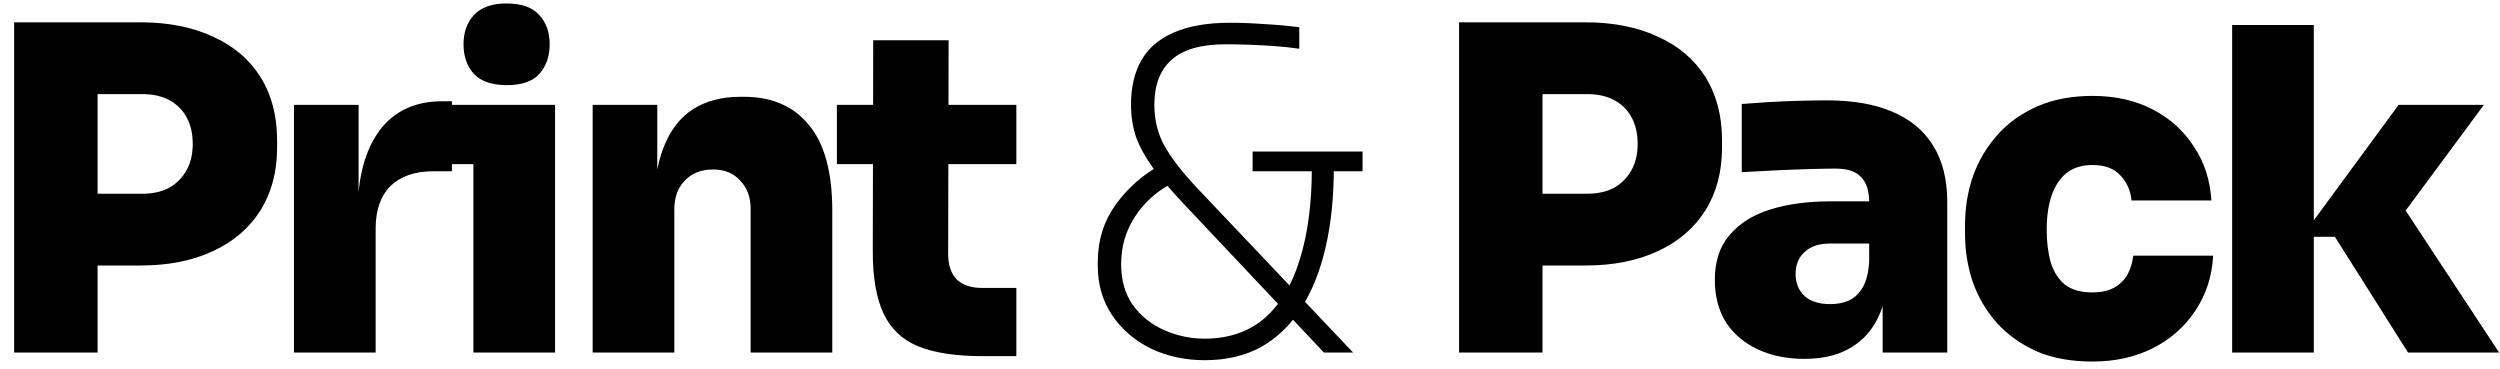 <?xml version="1.0" encoding="UTF-8"?>
<svg xmlns="http://www.w3.org/2000/svg" width="156" height="23" viewBox="0 0 156 23" fill="none">
  <path d="M5.53 16.568V12.088H8.89C9.525 12.088 10.076 11.967 10.543 11.724C11.009 11.463 11.373 11.099 11.634 10.632C11.896 10.165 12.027 9.615 12.027 8.98C12.027 8.327 11.896 7.767 11.634 7.3C11.373 6.833 11.009 6.479 10.543 6.236C10.076 5.993 9.525 5.872 8.89 5.872H5.53V1.392H8.75C10.505 1.392 12.017 1.691 13.287 2.288C14.575 2.867 15.564 3.707 16.255 4.808C16.945 5.909 17.291 7.225 17.291 8.756V9.204C17.291 10.716 16.945 12.023 16.255 13.124C15.564 14.225 14.575 15.075 13.287 15.672C12.017 16.269 10.505 16.568 8.75 16.568H5.53ZM0.882 22V1.392H6.09V22H0.882ZM18.344 22V6.544H22.376V13.264H22.32C22.32 11.099 22.768 9.4 23.664 8.168C24.579 6.936 25.886 6.32 27.584 6.32H28.2V10.688H27.024C25.886 10.688 24.999 10.996 24.364 11.612C23.748 12.228 23.44 13.115 23.44 14.272V22H18.344ZM29.54 22V6.544H34.636V22H29.54ZM27.58 10.24V6.544H34.636V10.24H27.58ZM31.64 5.312C30.706 5.312 30.016 5.079 29.568 4.612C29.138 4.127 28.924 3.511 28.924 2.764C28.924 2.017 29.138 1.411 29.568 0.944C30.016 0.459 30.697 0.216 31.612 0.216C32.545 0.216 33.226 0.459 33.656 0.944C34.085 1.411 34.3 2.017 34.3 2.764C34.3 3.511 34.085 4.127 33.656 4.612C33.226 5.079 32.554 5.312 31.64 5.312ZM36.982 22V6.544H41.014V13.18H40.79C40.79 11.575 40.995 10.249 41.406 9.204C41.817 8.14 42.423 7.347 43.226 6.824C44.047 6.301 45.037 6.04 46.194 6.04H46.418C48.173 6.04 49.526 6.628 50.478 7.804C51.449 8.961 51.934 10.744 51.934 13.152V22H46.838V13.012C46.838 12.303 46.623 11.724 46.194 11.276C45.783 10.809 45.214 10.576 44.486 10.576C43.758 10.576 43.17 10.809 42.722 11.276C42.293 11.724 42.078 12.321 42.078 13.068V22H36.982ZM61.321 22.224C59.641 22.224 58.297 22.019 57.289 21.608C56.3 21.197 55.581 20.516 55.133 19.564C54.685 18.612 54.461 17.324 54.461 15.7L54.489 2.512H59.193L59.165 15.84C59.165 16.531 59.342 17.063 59.697 17.436C60.07 17.791 60.602 17.968 61.293 17.968H63.421V22.224H61.321ZM52.221 10.24V6.544H63.421V10.24H52.221ZM82.615 22L73.795 12.648C73.011 11.808 72.386 11.071 71.919 10.436C71.453 9.783 71.107 9.148 70.883 8.532C70.678 7.916 70.575 7.244 70.575 6.516C70.575 5.433 70.79 4.519 71.219 3.772C71.648 3.007 72.32 2.428 73.235 2.036C74.15 1.625 75.326 1.42 76.763 1.42C77.435 1.42 78.144 1.448 78.891 1.504C79.638 1.541 80.366 1.607 81.075 1.7V3.044C80.59 2.969 80.076 2.913 79.535 2.876C78.994 2.839 78.462 2.811 77.939 2.792C77.416 2.773 76.931 2.764 76.483 2.764C74.934 2.764 73.805 3.091 73.095 3.744C72.386 4.379 72.031 5.312 72.031 6.544C72.031 7.496 72.246 8.355 72.675 9.12C73.105 9.885 73.786 10.763 74.719 11.752L84.435 22H82.615ZM75.167 22.476C73.954 22.476 72.834 22.233 71.807 21.748C70.799 21.244 69.996 20.553 69.399 19.676C68.802 18.78 68.503 17.763 68.503 16.624V16.316C68.503 14.991 68.876 13.805 69.623 12.76C70.388 11.715 71.322 10.893 72.423 10.296L73.179 11.416C72.19 11.92 71.406 12.62 70.827 13.516C70.249 14.393 69.959 15.383 69.959 16.484C69.959 17.492 70.202 18.341 70.687 19.032C71.191 19.723 71.844 20.245 72.647 20.6C73.45 20.955 74.29 21.132 75.167 21.132C76.66 21.132 77.902 20.712 78.891 19.872C79.88 19.013 80.618 17.791 81.103 16.204C81.607 14.599 81.859 12.685 81.859 10.464H83.231C83.231 12.275 83.063 13.917 82.727 15.392C82.391 16.867 81.887 18.136 81.215 19.2C80.562 20.245 79.731 21.057 78.723 21.636C77.715 22.196 76.53 22.476 75.167 22.476ZM78.163 10.688V9.456H85.023V10.688H78.163ZM95.694 16.568V12.088H99.054C99.688 12.088 100.239 11.967 100.706 11.724C101.172 11.463 101.536 11.099 101.798 10.632C102.059 10.165 102.19 9.615 102.19 8.98C102.19 8.327 102.059 7.767 101.798 7.3C101.536 6.833 101.172 6.479 100.706 6.236C100.239 5.993 99.688 5.872 99.054 5.872H95.694V1.392H98.914C100.668 1.392 102.18 1.691 103.45 2.288C104.738 2.867 105.727 3.707 106.418 4.808C107.108 5.909 107.454 7.225 107.454 8.756V9.204C107.454 10.716 107.108 12.023 106.418 13.124C105.727 14.225 104.738 15.075 103.45 15.672C102.18 16.269 100.668 16.568 98.914 16.568H95.694ZM91.046 22V1.392H96.254V22H91.046ZM117.477 22V17.464H116.637V12.62C116.637 11.911 116.469 11.388 116.133 11.052C115.816 10.697 115.284 10.52 114.537 10.52C114.182 10.52 113.66 10.529 112.969 10.548C112.278 10.567 111.55 10.595 110.785 10.632C110.02 10.669 109.32 10.707 108.685 10.744V6.488C109.133 6.451 109.665 6.413 110.281 6.376C110.897 6.339 111.532 6.311 112.185 6.292C112.857 6.273 113.473 6.264 114.033 6.264C115.62 6.264 116.964 6.497 118.065 6.964C119.185 7.431 120.034 8.131 120.613 9.064C121.21 9.997 121.509 11.183 121.509 12.62V22H117.477ZM112.577 22.392C111.494 22.392 110.533 22.196 109.693 21.804C108.853 21.412 108.19 20.852 107.705 20.124C107.238 19.377 107.005 18.491 107.005 17.464C107.005 16.307 107.313 15.373 107.929 14.664C108.545 13.936 109.394 13.404 110.477 13.068C111.56 12.732 112.801 12.564 114.201 12.564H117.197V15.196H114.201C113.51 15.196 112.978 15.373 112.605 15.728C112.232 16.064 112.045 16.521 112.045 17.1C112.045 17.66 112.232 18.117 112.605 18.472C112.978 18.808 113.51 18.976 114.201 18.976C114.649 18.976 115.041 18.901 115.377 18.752C115.732 18.584 116.021 18.304 116.245 17.912C116.469 17.52 116.6 16.979 116.637 16.288L117.813 17.408C117.72 18.472 117.458 19.377 117.029 20.124C116.618 20.852 116.04 21.412 115.293 21.804C114.565 22.196 113.66 22.392 112.577 22.392ZM130.57 22.56C129.226 22.56 128.059 22.345 127.07 21.916C126.081 21.468 125.25 20.871 124.578 20.124C123.925 19.377 123.43 18.528 123.094 17.576C122.777 16.624 122.618 15.635 122.618 14.608V14.048C122.618 12.965 122.786 11.939 123.122 10.968C123.477 9.997 123.99 9.139 124.662 8.392C125.334 7.645 126.165 7.057 127.154 6.628C128.143 6.199 129.282 5.984 130.57 5.984C131.989 5.984 133.239 6.264 134.322 6.824C135.405 7.384 136.263 8.159 136.898 9.148C137.551 10.119 137.915 11.239 137.99 12.508H133.006C132.95 11.892 132.717 11.369 132.306 10.94C131.914 10.511 131.335 10.296 130.57 10.296C129.917 10.296 129.375 10.464 128.946 10.8C128.535 11.136 128.227 11.603 128.022 12.2C127.817 12.797 127.714 13.507 127.714 14.328C127.714 15.093 127.798 15.775 127.966 16.372C128.153 16.969 128.451 17.436 128.862 17.772C129.291 18.089 129.861 18.248 130.57 18.248C131.093 18.248 131.531 18.155 131.886 17.968C132.241 17.781 132.521 17.52 132.726 17.184C132.931 16.829 133.062 16.419 133.118 15.952H138.102C138.027 17.259 137.654 18.407 136.982 19.396C136.329 20.385 135.451 21.16 134.35 21.72C133.249 22.28 131.989 22.56 130.57 22.56ZM150.262 22L145.698 14.776H143.626L149.674 6.544H154.994L149.254 14.3V11.836L155.946 22H150.262ZM139.286 22V1.56H144.382V22H139.286Z" fill="black"></path>
</svg>

